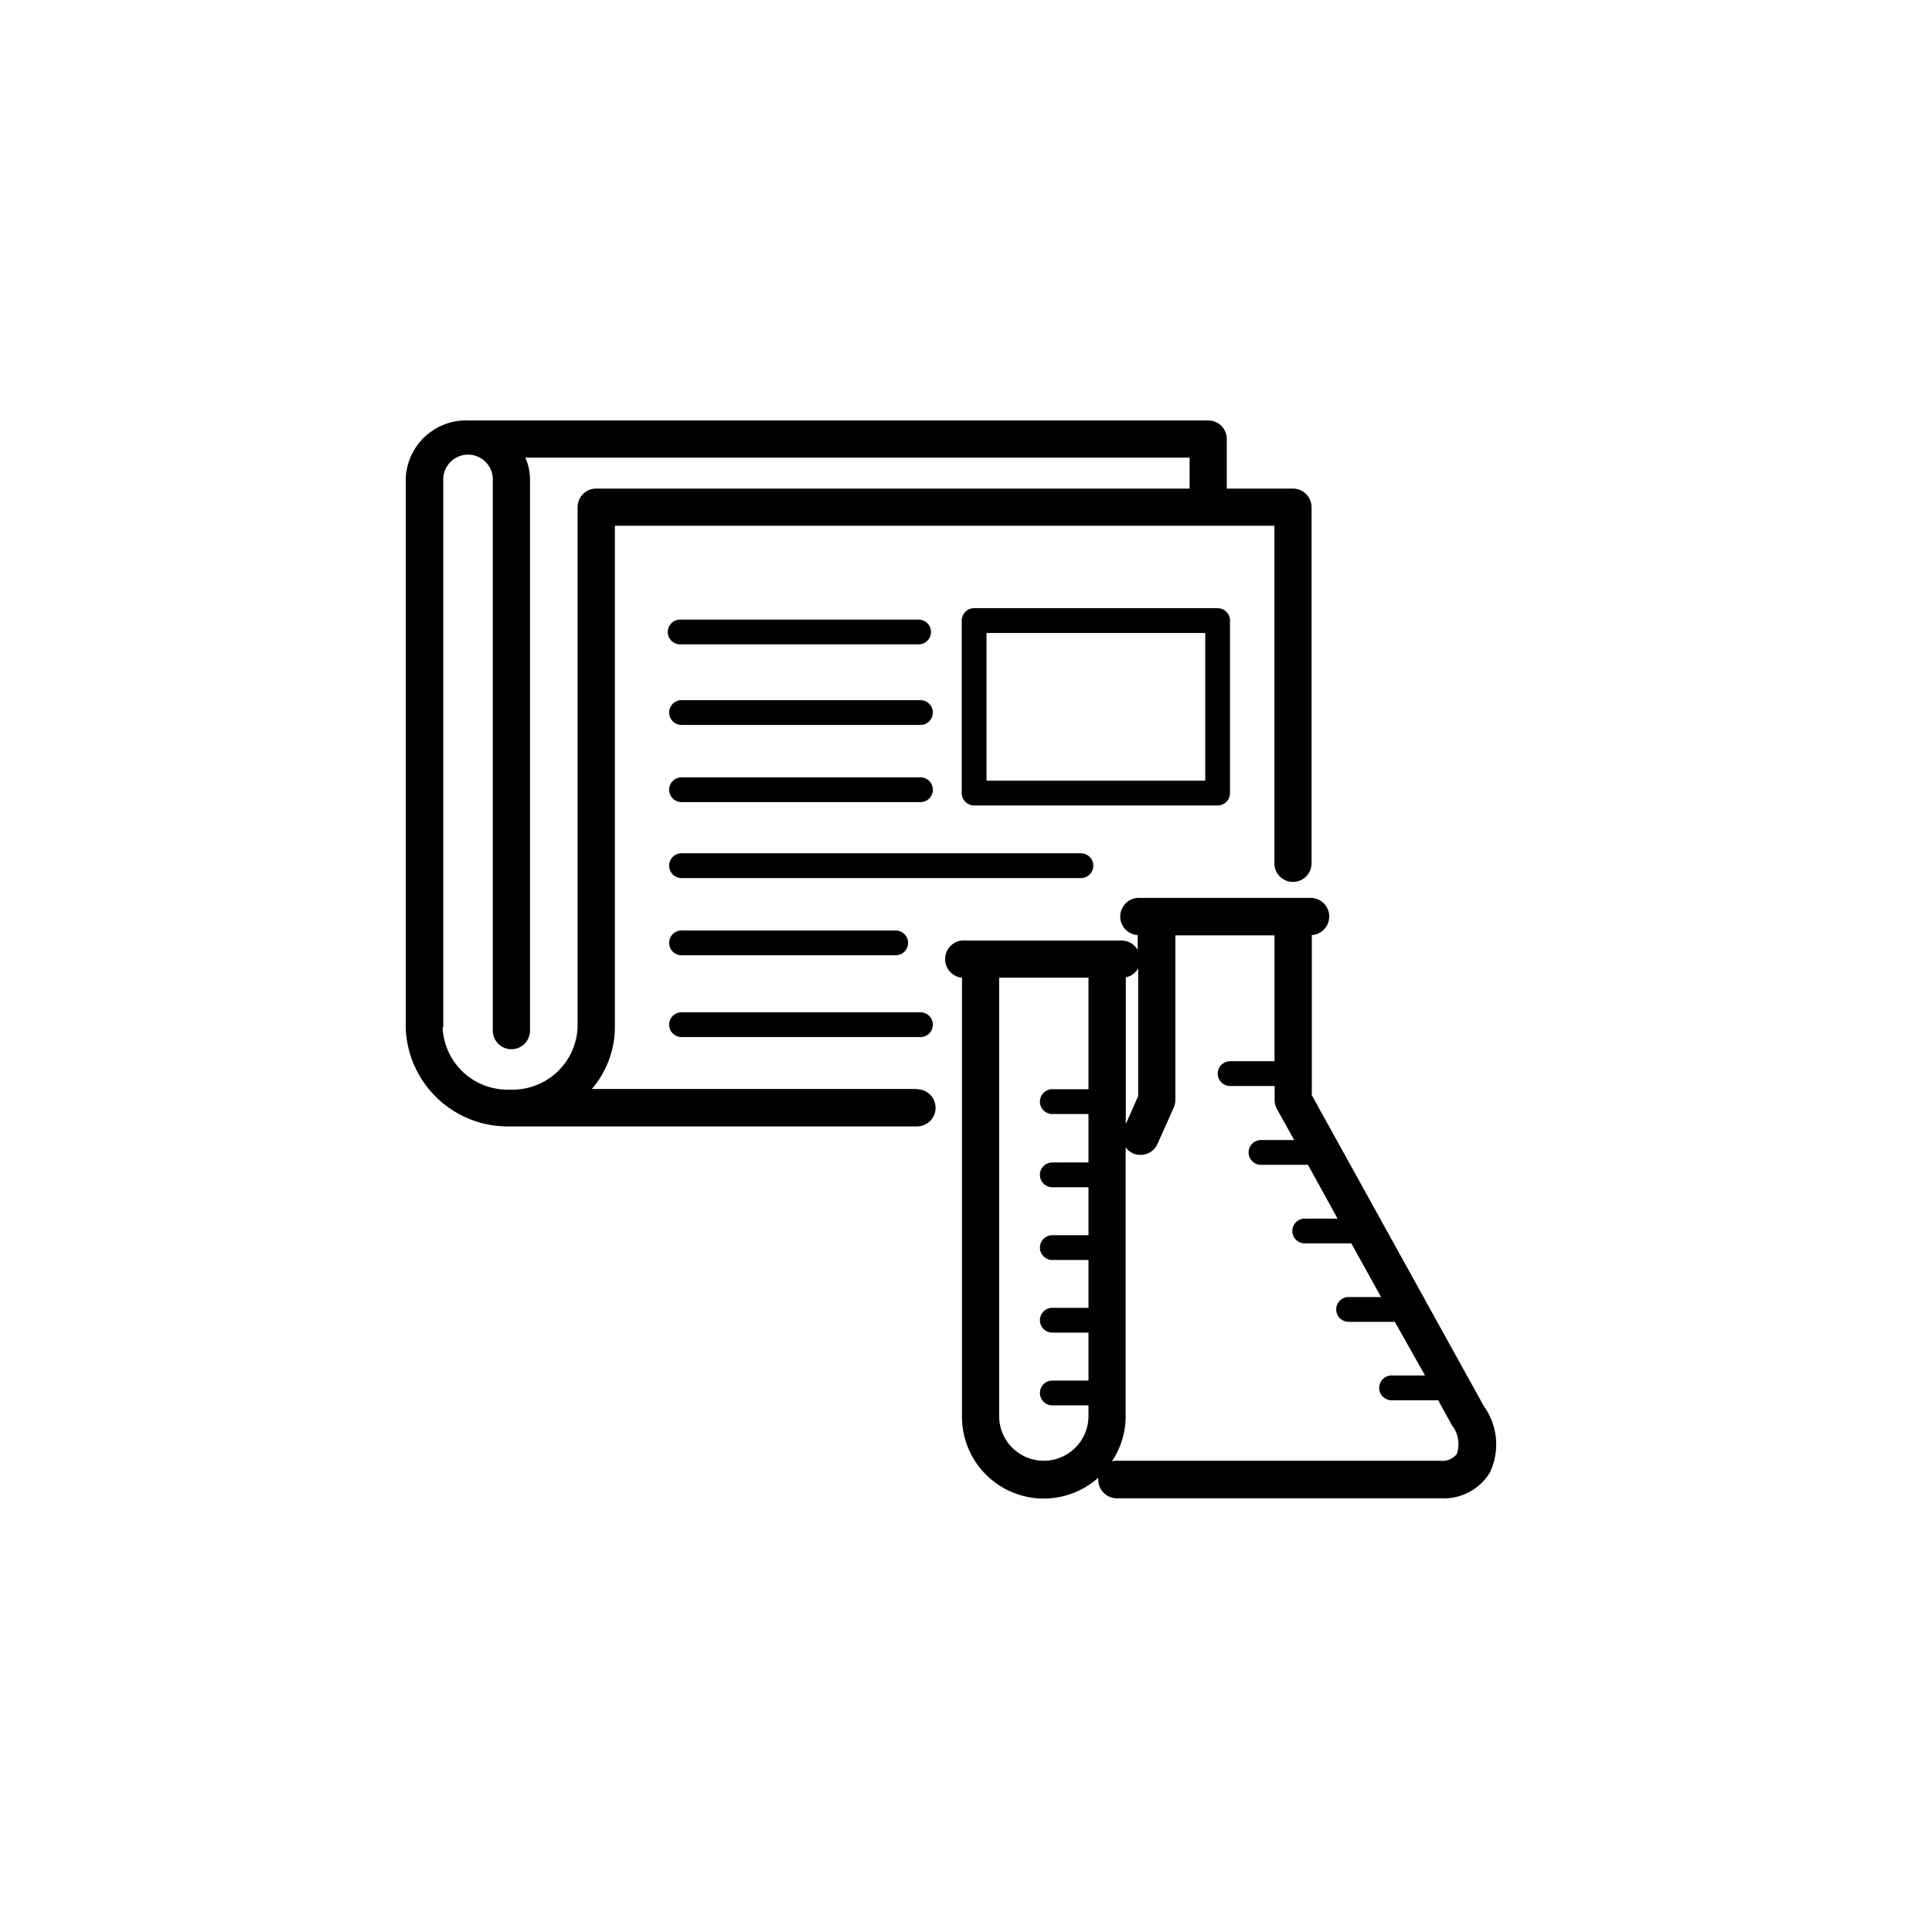 <svg id="Layer_2" data-name="Layer 2" xmlns="http://www.w3.org/2000/svg" viewBox="0 0 155.91 155.91"><path d="M119.76,113.5l-13.9-25.12V75.46a1.5,1.5,0,0,0-.19-3H92a1.5,1.5,0,0,0-.19,3v1.2a1.5,1.5,0,0,0-1.3-.76H77.92a1.5,1.5,0,0,0-.29,3v35.41a6.6,6.6,0,0,0,11,4.94,1,1,0,0,0,0,.16,1.5,1.5,0,0,0,1.5,1.5h26.16a4.34,4.34,0,0,0,3.93-2.06A5.27,5.27,0,0,0,119.76,113.5ZM91.85,78.15v10.3l-1,2.26V78.87A1.5,1.5,0,0,0,91.85,78.15Zm-7.62,39.73a3.6,3.6,0,0,1-3.6-3.6V78.9h7.21v9H84.92a1,1,0,0,0,0,2h2.92v3.91H84.92a1,1,0,1,0,0,2h2.92v3.87H84.92a1,1,0,0,0,0,2h2.92v3.86H84.92a1,1,0,0,0,0,2h2.92v3.87H84.92a1,1,0,0,0,0,2h2.92v.84A3.61,3.61,0,0,1,84.23,117.88Zm33.33-.54a1.47,1.47,0,0,1-1.32.54H90.08a1.41,1.41,0,0,0-.35.05,6.55,6.55,0,0,0,1.11-3.65V92.59a1.48,1.48,0,0,0,.59.48,1.46,1.46,0,0,0,.61.13,1.5,1.5,0,0,0,1.37-.89l1.31-2.93a1.59,1.59,0,0,0,.13-.61V75.48h8V85.64H99.27a1,1,0,0,0,0,2h3.59v1.13a1.47,1.47,0,0,0,.19.73L104.44,92h-2.68a1,1,0,0,0,0,2h3.79l2.39,4.34h-2.65a1,1,0,1,0,0,2h3.76l2.4,4.33h-2.62a1,1,0,1,0,0,2h3.73L115,111H112.3a1,1,0,0,0,0,2h3.76l1.1,2A2.48,2.48,0,0,1,117.56,117.34Z" style="fill:#currentColor"/><path d="M99.26,64V50.08a1,1,0,0,0-1-1H78.61a1,1,0,0,0-1,1V64a1,1,0,0,0,1,1H98.26A1,1,0,0,0,99.26,64Zm-2-1H79.61V51.08H97.26Z" style="fill:#currentColor"/><path d="M74.13,50H54.89a1,1,0,0,0,0,2H74.13a1,1,0,0,0,0-2Z" style="fill:#currentColor"/><path d="M74.28,56.5H55a1,1,0,1,0,0,2H74.28a1,1,0,0,0,0-2Z" style="fill:#currentColor"/><path d="M74.28,62.73H55a1,1,0,1,0,0,2H74.28a1,1,0,0,0,0-2Z" style="fill:#currentColor"/><path d="M88.23,69.86a1,1,0,0,0-1-1H55a1,1,0,0,0,0,2H87.23A1,1,0,0,0,88.23,69.86Z" style="fill:#currentColor"/><path d="M55,77.09H72.28a1,1,0,0,0,0-2H55a1,1,0,1,0,0,2Z" style="fill:#currentColor"/><path d="M55,83.69H74.28a1,1,0,0,0,0-2H55a1,1,0,1,0,0,2Z" style="fill:#currentColor"/><path d="M74,87.88H47.76a7.68,7.68,0,0,0,1.86-5V42.43h53.22V69.67a1.5,1.5,0,0,0,3,0V40.93a1.5,1.5,0,0,0-1.5-1.5H99v-4a1.5,1.5,0,0,0-1.5-1.5H37.73a1.55,1.55,0,0,0-.31,0,4.88,4.88,0,0,0-4.68,4.76V73.37l0,9.53a8.24,8.24,0,0,0,8.45,8H74a1.5,1.5,0,0,0,0-3Zm-38.23-5,0-44.19a2,2,0,0,1,4,0V83.17a1.5,1.5,0,0,0,3,0V38.72a4.44,4.44,0,0,0-.37-1.79H96v2.5H48.11a1.5,1.5,0,0,0-1.5,1.5v42a5.25,5.25,0,0,1-5.45,5A5.24,5.24,0,0,1,35.72,82.91Z" style="fill:#currentColor"/></svg>